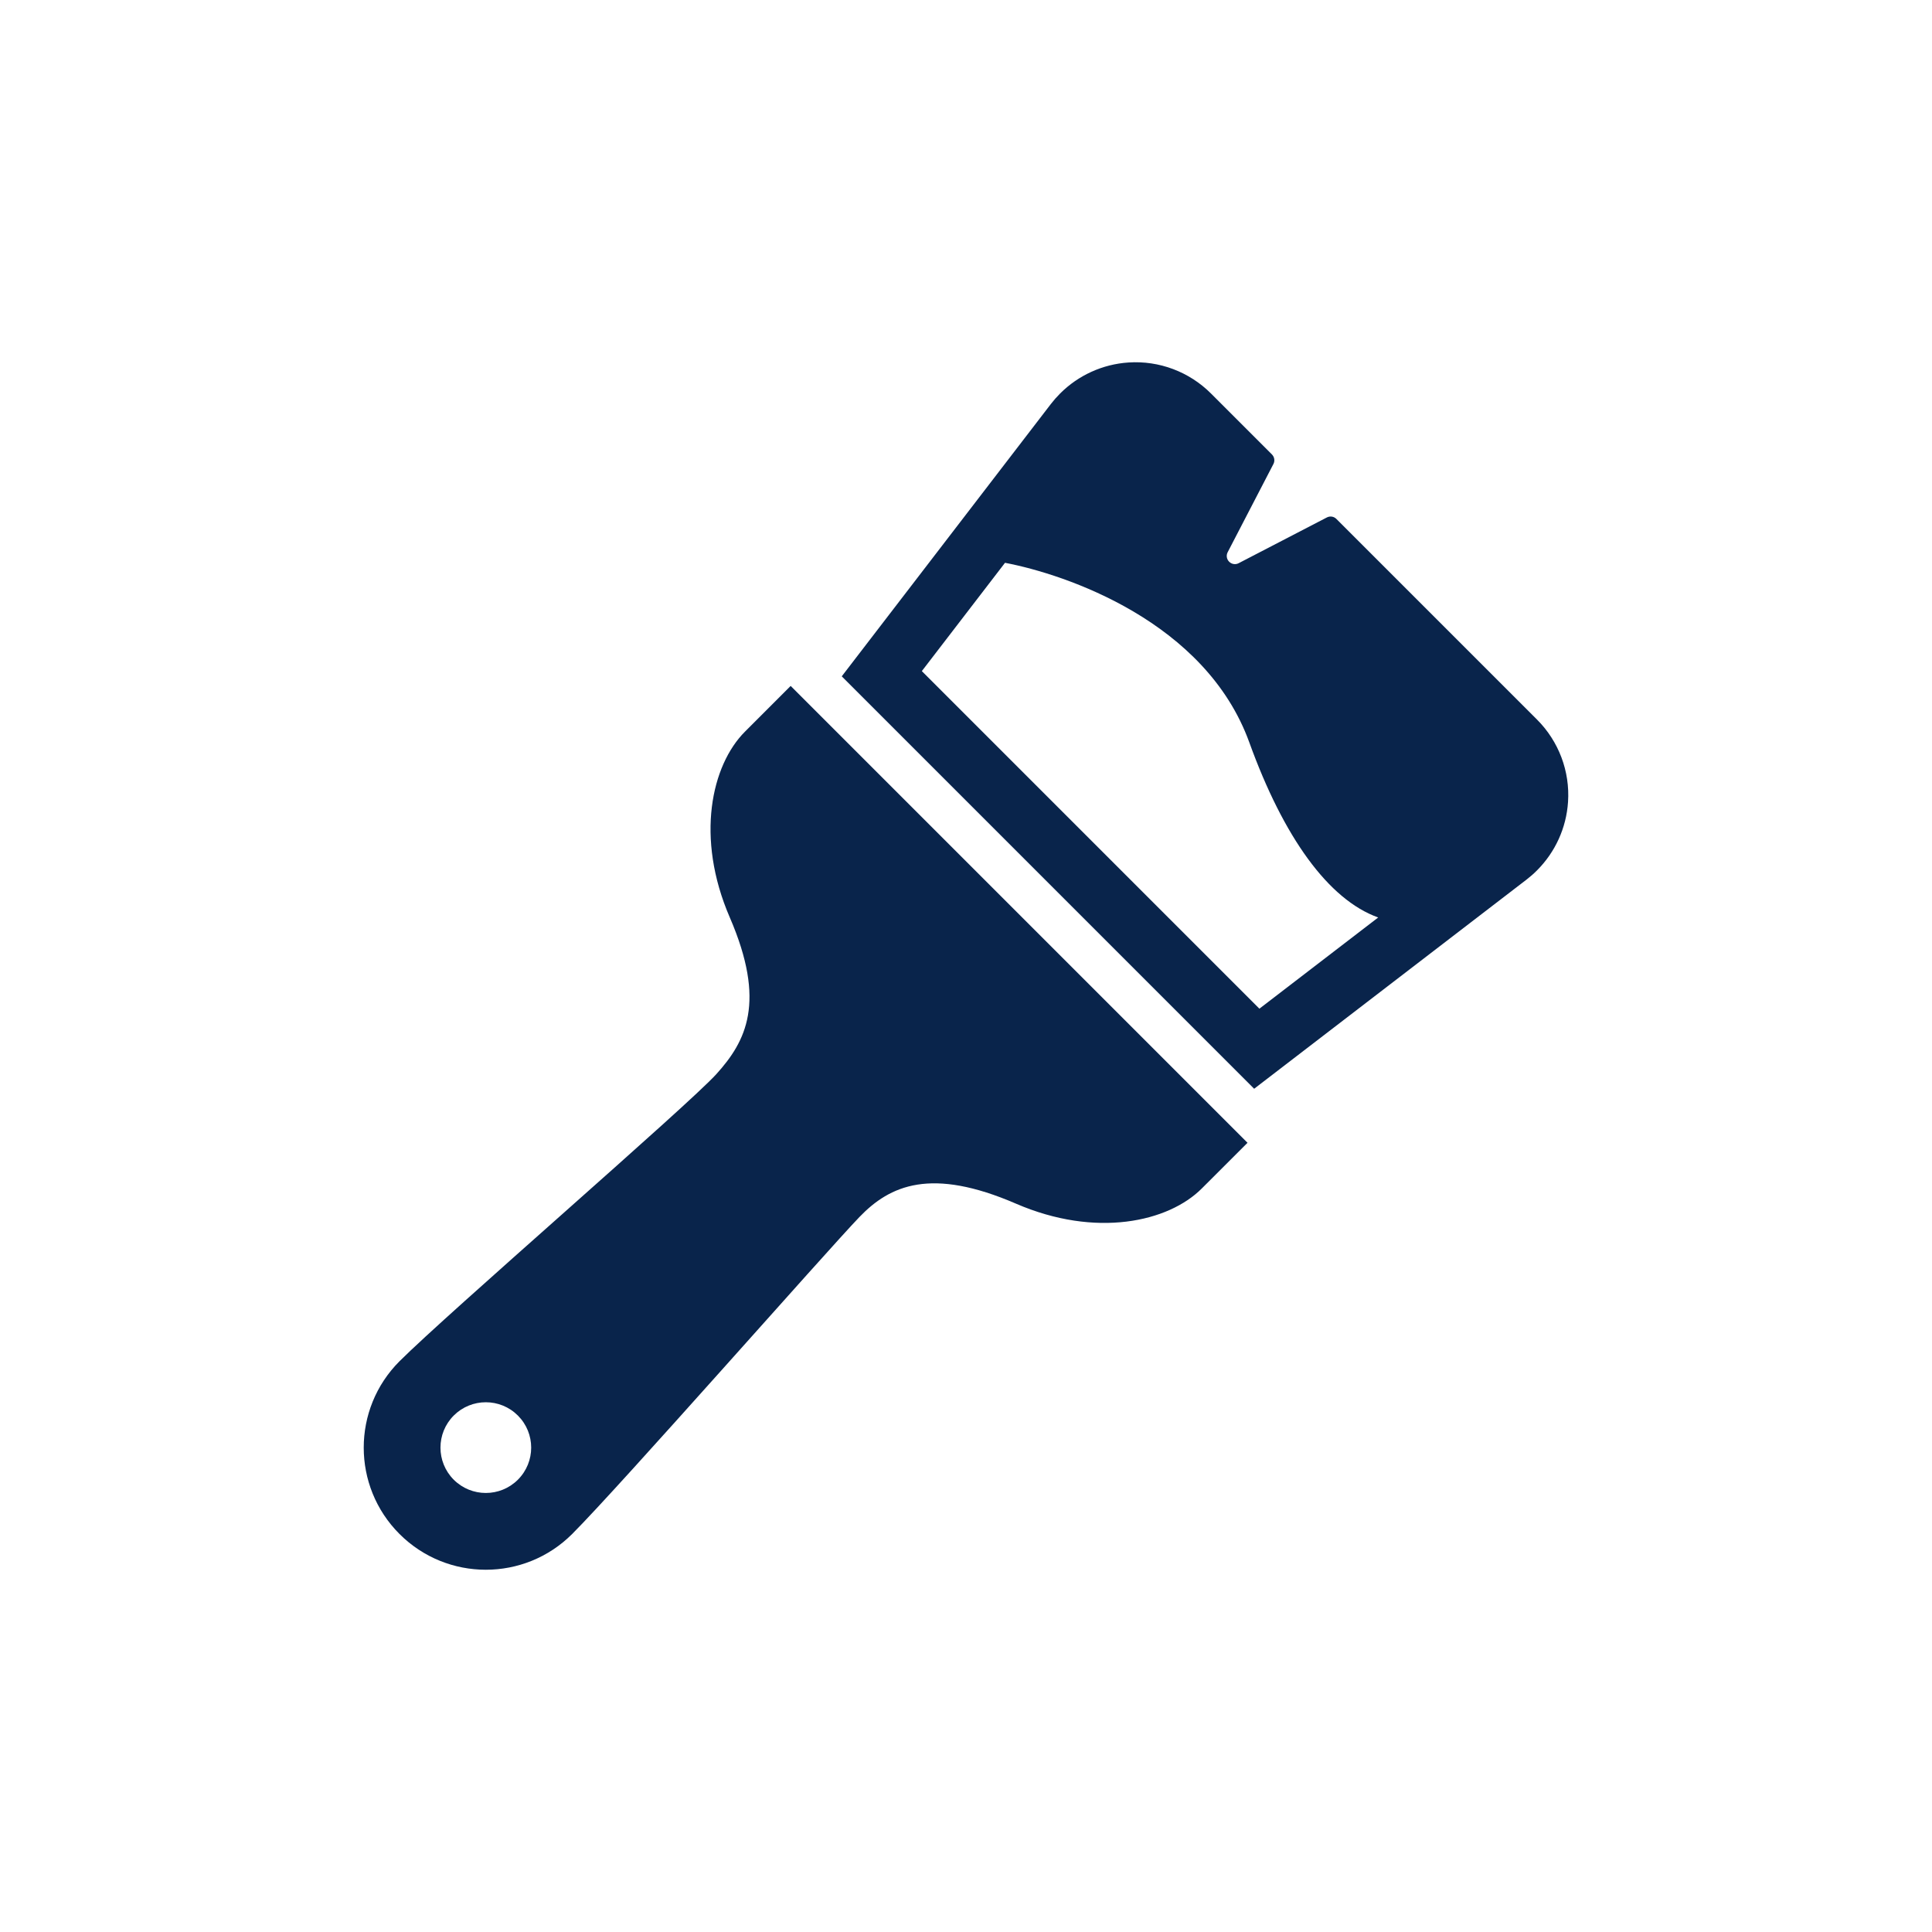 <!DOCTYPE svg PUBLIC "-//W3C//DTD SVG 1.1//EN" "http://www.w3.org/Graphics/SVG/1.1/DTD/svg11.dtd">
<!-- Uploaded to: SVG Repo, www.svgrepo.com, Transformed by: SVG Repo Mixer Tools -->
<svg version="1.1" id="_x32_" xmlns="http://www.w3.org/2000/svg" xmlns:xlink="http://www.w3.org/1999/xlink" width="256px" height="256px" viewBox="-153.6 -153.6 819.20 819.20" xml:space="preserve" fill="#000000">
<g id="SVGRepo_bgCarrier" stroke-width="0">
<rect x="-153.6" y="-153.6" width="819.20" height="819.20" rx="0" fill="#ffffff" strokewidth="0"/>
</g>
<g id="SVGRepo_tracerCarrier" stroke-linecap="round" stroke-linejoin="round"/>
<g id="SVGRepo_iconCarrier"> <style type="text/css">  .st0{fill:#09244B;}  </style> <g> <path class="st0" d="M162.291,156.616c-14.203,14.203-21.125,44.859-6.453,78.781c15.563,36,6.875,52.516-5.672,66.422 C138.181,315.084,36.009,403.381,15.791,423.601c-20.219,20.219-20.219,53.016,0,73.234s53,20.219,73.219,0 s107.719-119.75,121.781-134.375c12.984-13.531,30.422-21.25,66.438-5.672c33.906,14.656,64.578,7.75,78.766-6.469l19.375-19.359 L181.65,137.241L162.291,156.616z M65.994,473.819c-7.5,7.5-19.688,7.5-27.203,0c-7.5-7.516-7.5-19.688,0-27.203 c7.516-7.516,19.703-7.516,27.203,0C73.509,454.132,73.509,466.304,65.994,473.819z"/> <path class="st0" d="M498.119,151.506l-85.063-85.063c-1.063-1.078-2.688-1.328-4.031-0.641l-37.422,19.406 c-1.328,0.703-2.953,0.438-4.016-0.625c-1.078-1.063-1.328-2.688-0.641-4.016l19.406-37.422c0.703-1.344,0.438-2.969-0.625-4.047 l-25.859-25.859c-9.219-9.203-21.938-14-34.938-13.141c-11.016,0.719-21.313,5.438-29.016,13.141 c-1.391,1.391-2.688,2.859-3.906,4.438l0,0l-88.688,115.5l174.859,174.875l115.516-88.703c1.563-1.203,3.047-2.5,4.422-3.891 c7.719-7.719,12.438-18,13.156-29.031C512.135,173.444,507.338,160.725,498.119,151.506z M380.4,274.1L237.275,130.959 l35.266-45.922c25.531,4.859,85,24.75,103.609,76.219c14.5,40.109,33.531,66.625,54.625,74.172L380.4,274.1z"/> </g> </g>
</svg>